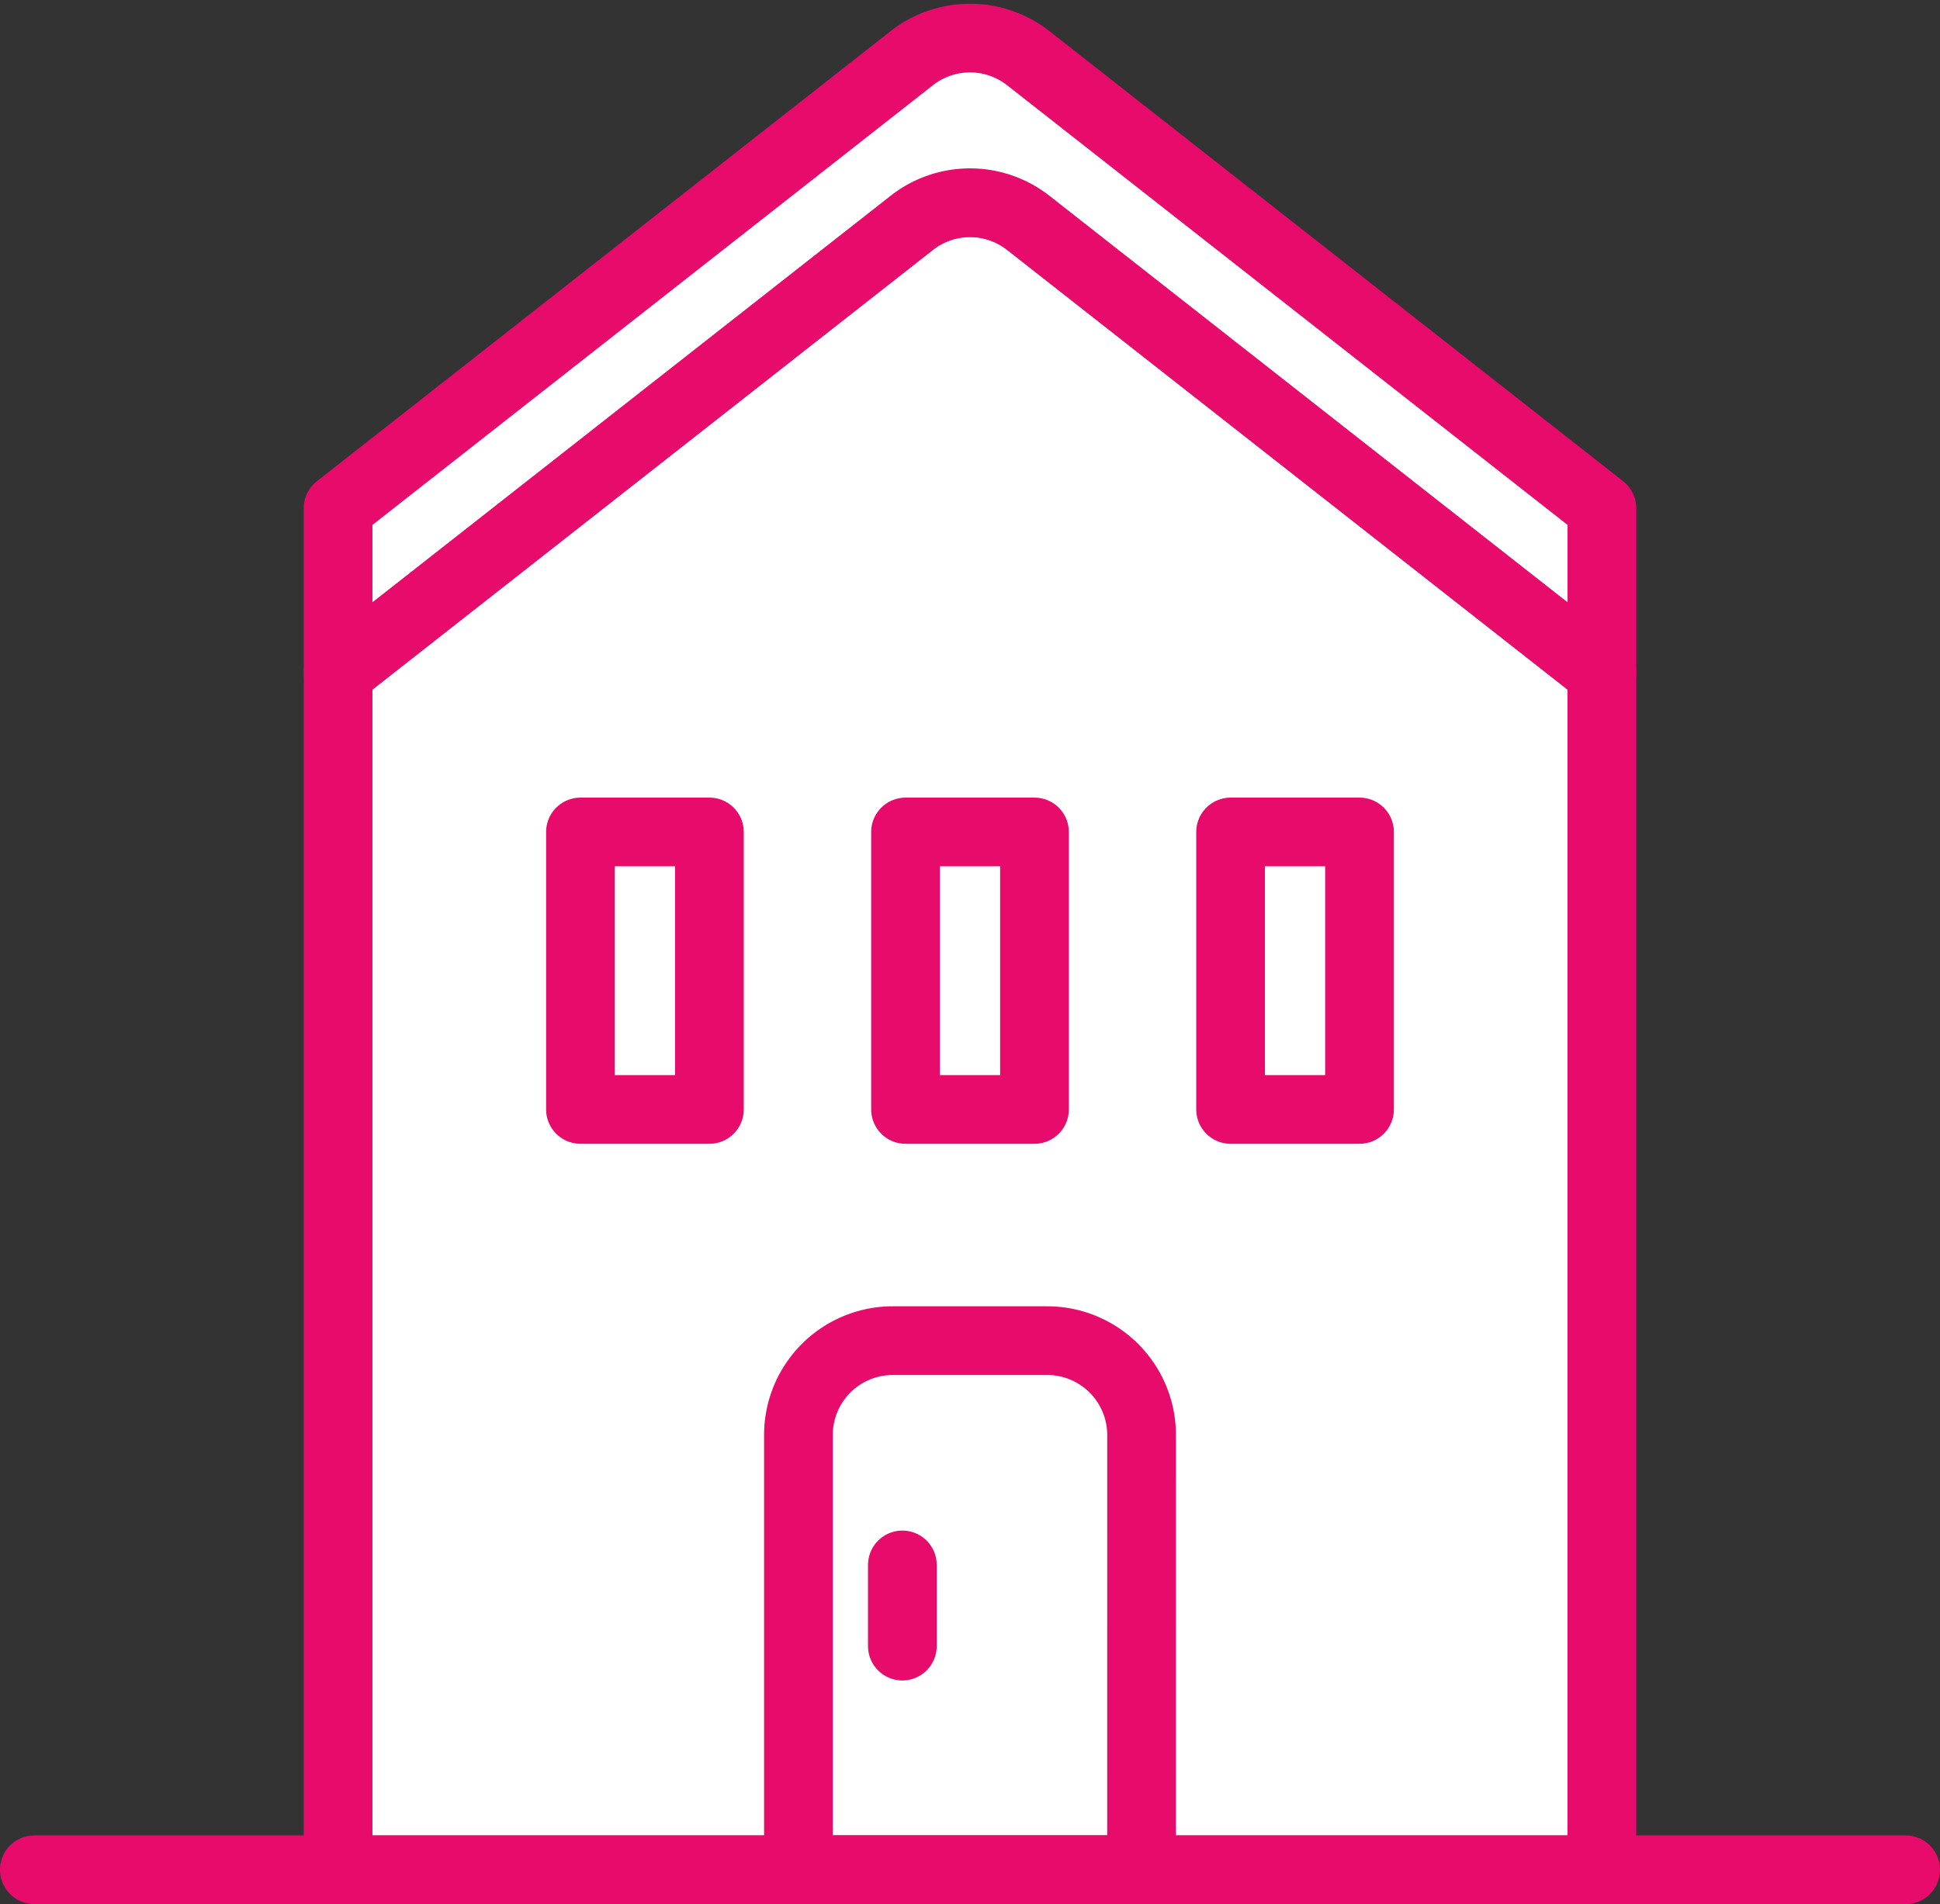<svg xmlns="http://www.w3.org/2000/svg" width="70.59" height="69.296" viewBox="0 0 70.59 69.296">
  <rect x="0" y="0" width="70.59" height="69.296" fill="#333333" stroke="none"/>
  <g id="グループ_88" data-name="グループ 88" transform="translate(-27.845 -30.633)">
    <g id="グループ_83" data-name="グループ 83" transform="translate(40.147 38.01)">
      <path id="パス_293" data-name="パス 293" d="M102.443,107.521V63.962L81.572,47.584a3.434,3.434,0,0,0-4.241,0L56.458,63.962v43.559Z" transform="translate(-56.458 -46.852)" fill="#fff" stroke="#e70b6b" stroke-linecap="round" stroke-linejoin="round" stroke-width="2.5"/>
    </g>
    <g id="グループ_84" data-name="グループ 84" transform="translate(40.147 32.019)">
      <rect id="長方形_1429" data-name="長方形 1429" width="4.691" height="10.098" transform="translate(32.475 28.891)" fill="#fff" stroke="#e70b6b" stroke-linecap="round" stroke-linejoin="round" stroke-width="2.5"/>
      <rect id="長方形_1430" data-name="長方形 1430" width="4.692" height="10.098" transform="translate(20.647 28.891)" fill="#fff" stroke="#e70b6b" stroke-linecap="round" stroke-linejoin="round" stroke-width="2.5"/>
      <rect id="長方形_1431" data-name="長方形 1431" width="4.692" height="10.098" transform="translate(8.819 28.891)" fill="#fff" stroke="#e70b6b" stroke-linecap="round" stroke-linejoin="round" stroke-width="2.5"/>
      <path id="パス_294" data-name="パス 294" d="M56.458,49.129,77.331,32.751a3.434,3.434,0,0,1,4.241,0l20.872,16.377V55.12L81.572,38.743a3.434,3.434,0,0,0-4.241,0L56.458,55.12Z" transform="translate(-56.458 -32.019)" fill="#fff" stroke="#e70b6b" stroke-linecap="round" stroke-linejoin="round" stroke-width="2.5"/>
    </g>
    <g id="グループ_85" data-name="グループ 85" transform="translate(56.897 79.422)">
      <path id="パス_295" data-name="パス 295" d="M110.414,168.638H97.929V152.816a3.435,3.435,0,0,1,3.435-3.435h5.616a3.435,3.435,0,0,1,3.435,3.435Z" transform="translate(-97.929 -149.381)" fill="none" stroke="#e70b6b" stroke-linecap="round" stroke-linejoin="round" stroke-width="2.5"/>
      <line id="線_5" data-name="線 5" y2="2.955" transform="translate(3.782 8.162)" fill="none" stroke="#e70b6b" stroke-linecap="round" stroke-linejoin="round" stroke-width="2.5"/>
    </g>
    <line id="線_6" data-name="線 6" x2="68.09" transform="translate(29.095 98.679)" fill="none" stroke="#e70b6b" stroke-linecap="round" stroke-linejoin="round" stroke-width="2.5"/>
  </g>
</svg>
